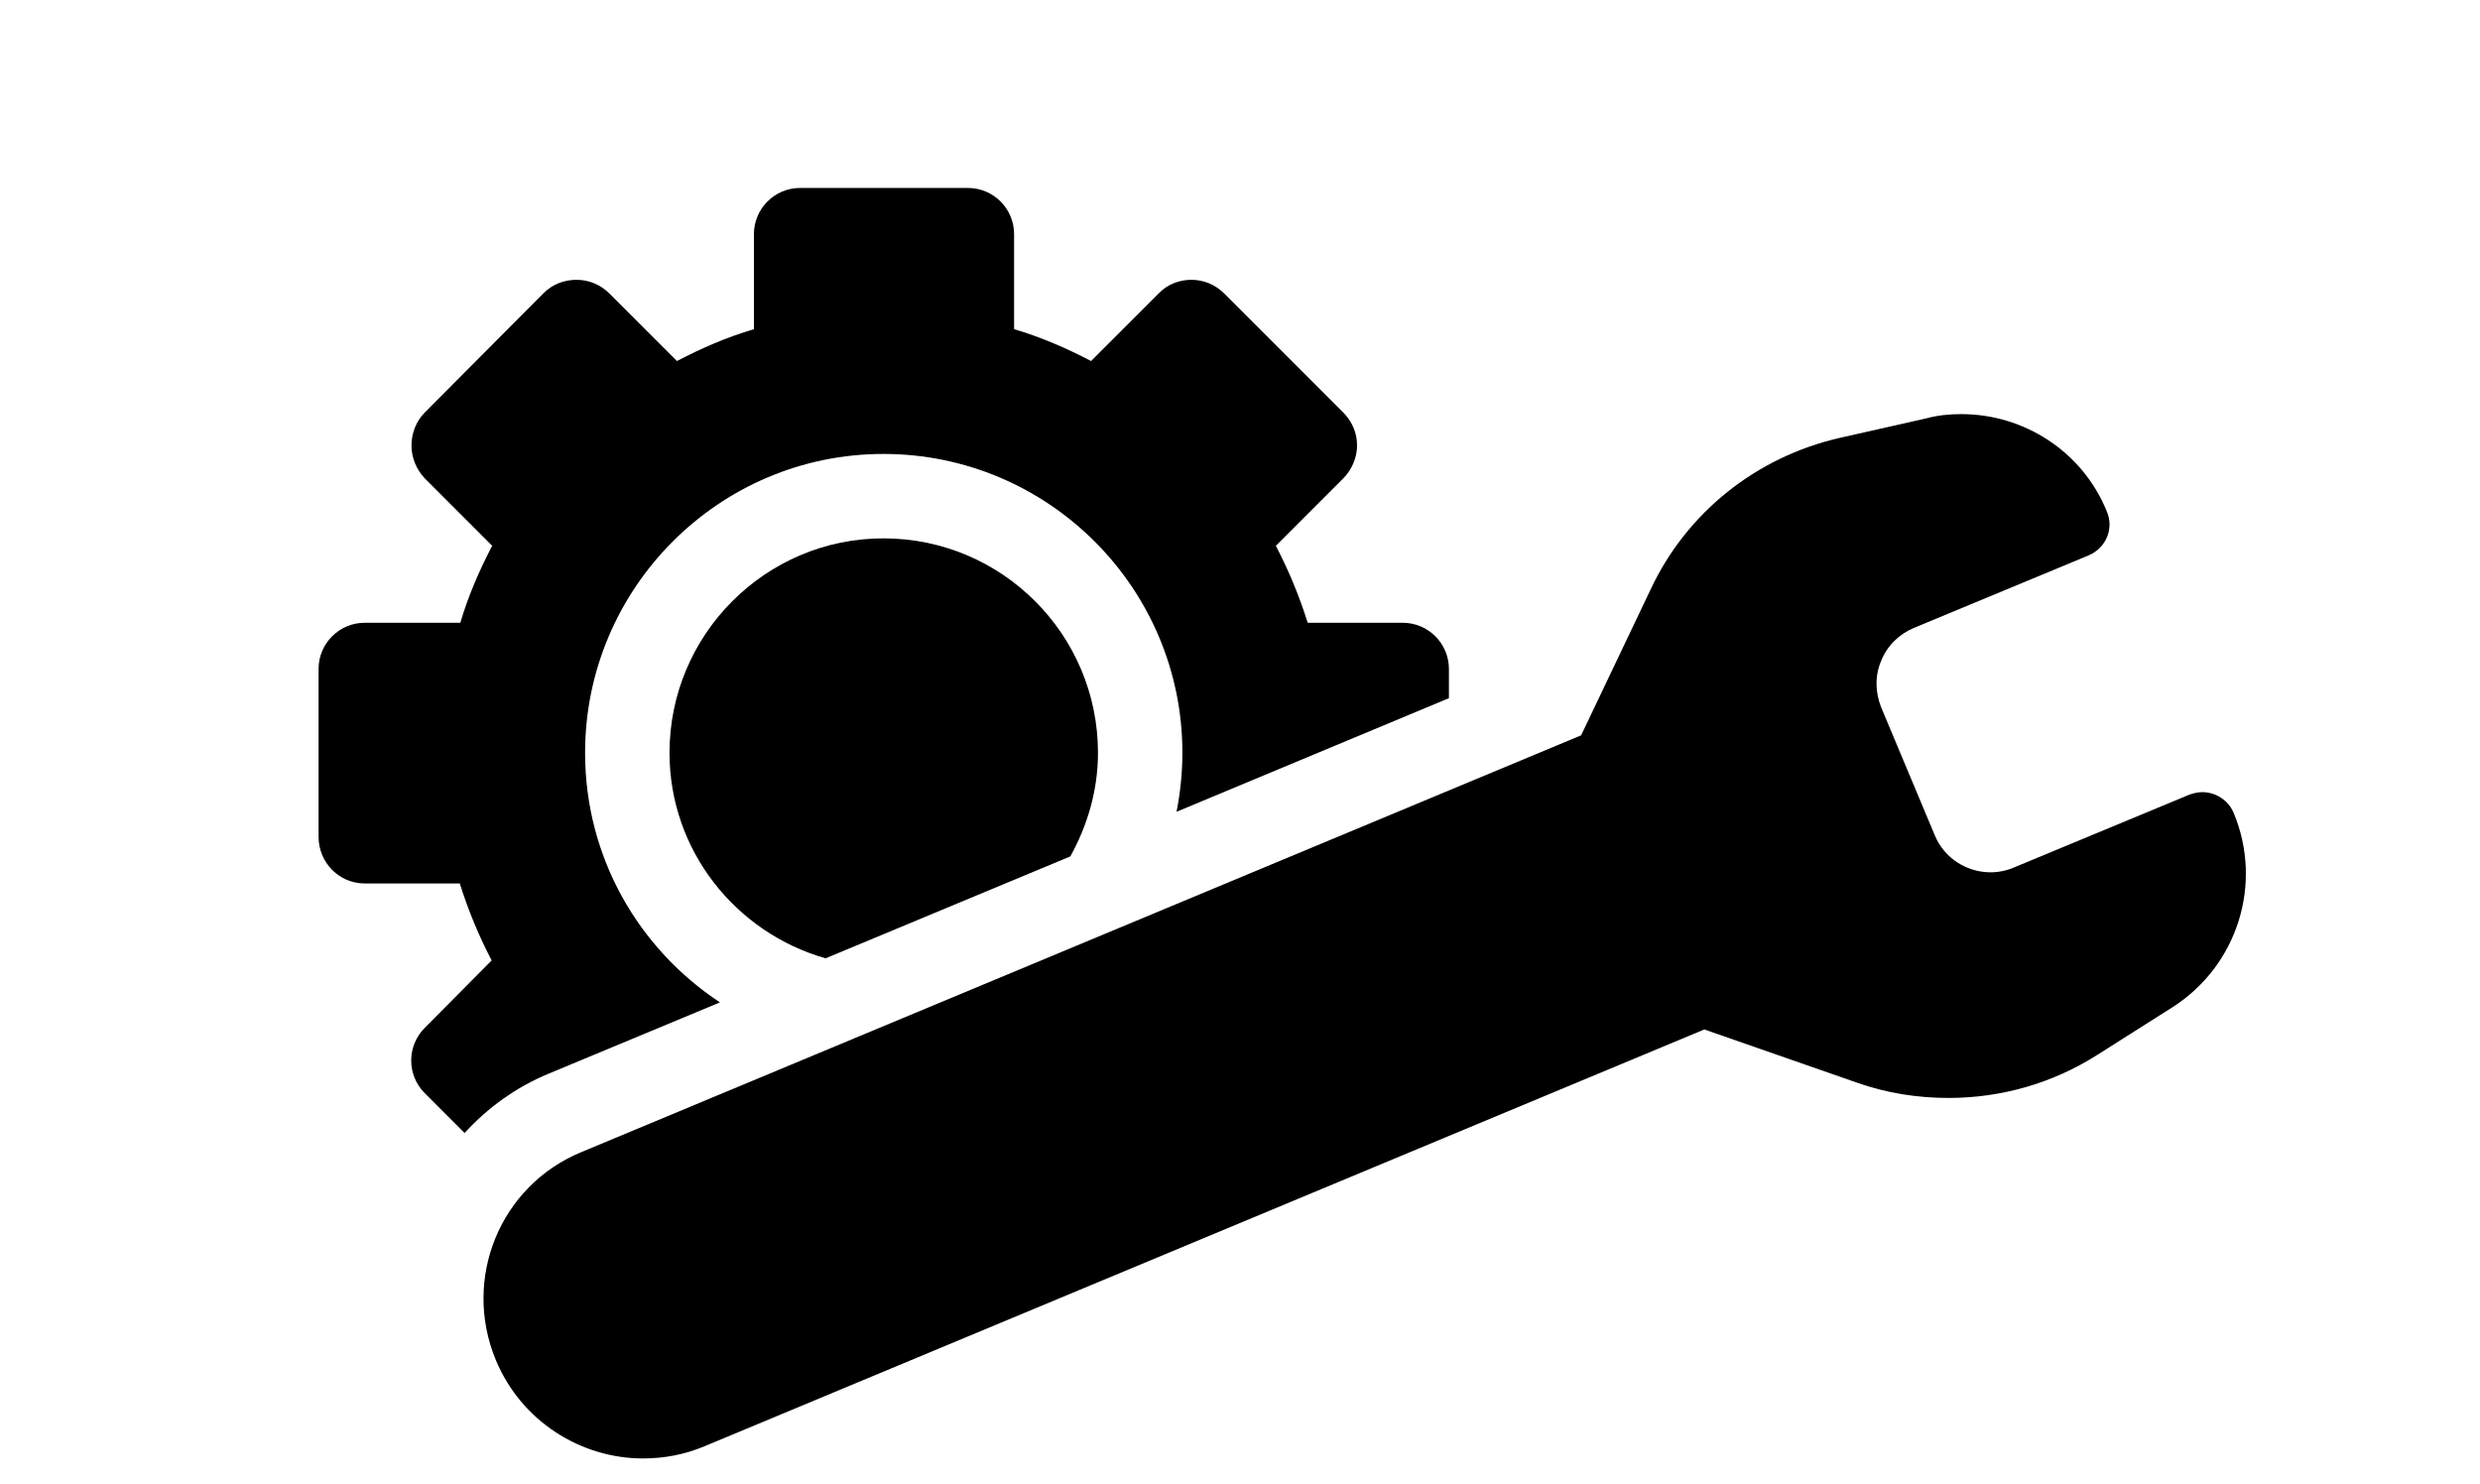 <?xml version="1.0" encoding="utf-8"?>
<!-- Generator: Adobe Illustrator 22.0.1, SVG Export Plug-In . SVG Version: 6.00 Build 0)  -->
<svg version="1.1" id="Capa_1" xmlns="http://www.w3.org/2000/svg" xmlns:xlink="http://www.w3.org/1999/xlink" x="0px" y="0px"
	 viewBox="0 0 467.1 279.6" style="enable-background:new 0 0 467.1 279.6;" xml:space="preserve">
<style type="text/css">
	.st0{display:none;}
</style>
<g class="st0">
	<path d="M124.7,188c-25.3,0-45.8,20.5-45.8,45.8s20.5,45.8,45.8,45.8s45.8-20.5,45.8-45.8C170.4,208.6,149.9,188,124.7,188z
		 M124.7,255.7c-12.1,0-21.9-9.8-21.9-21.9c0-12.1,9.8-21.9,21.9-21.9c12.1,0,21.9,9.8,21.9,21.9
		C146.6,245.9,136.8,255.7,124.7,255.7z"/>
	<path d="M340.6,188c-25.3,0-45.8,20.5-45.8,45.8s20.5,45.8,45.8,45.8s45.8-20.5,45.8-45.8C386.3,208.6,365.8,188,340.6,188z
		 M340.6,255.7c-12.1,0-21.9-9.8-21.9-21.9c0-12.1,9.8-21.9,21.9-21.9c12.1,0,21.9,9.8,21.9,21.9
		C362.5,245.9,352.7,255.7,340.6,255.7z"/>
	<path d="M456.6,196.9h-8.7V166c0-19.2-14-35.1-32.4-38.1l-14.1-47.6c-8.5-28.7-34.9-48.5-64.9-48.5h-16.2v-9.4
		c0-4.3-1.3-8.2-3.3-11.6L138.8,85c-5.7,2.3-11.6,3.5-17.7,3.5c-18.6,0-35.2-11.1-42.4-28.3c-4.9-11.7-4.5-24.3,0-35.2l-9.9-9.9
		C64.5,10.9,62.5,5.5,62,0H36.6C24.2,0,14.2,10,14.2,22.4v174.5h-3.6c-5.8,0-10.6,4.7-10.6,10.6v28.5c0,5.8,4.7,10.6,10.6,10.6h27.1
		c5.8,0,10.6-4.7,10.6-10.6v-0.3h18.9c0-0.6-0.2-1.2-0.2-1.8c0-31.8,25.9-57.7,57.7-57.7c31.8,0,57.7,25.9,57.7,57.7
		c0,0.6-0.2,1.2-0.2,1.8H283c0-0.6-0.2-1.2-0.2-1.8c0-16.5,7-31.3,18.2-41.8c10.4-9.8,24.2-15.9,39.6-15.9
		c31.8,0,57.7,25.9,57.7,57.7c0,0.6-0.2,1.2-0.2,1.8h20.8v0.3c0,5.8,4.7,10.6,10.6,10.6h27.1c5.8,0,10.6-4.7,10.6-10.6v-28.5
		C467.1,201.6,462.4,196.9,456.6,196.9z M344.1,56.3c16,2.9,29.6,14.7,34.3,30.7l11.9,40.2h-46.2V56.3z"/>
</g>
<path d="M93.4,256.2c4.8,11.5,16,18.5,27.7,18.5c3.9,0,7.8-0.7,11.6-2.3L321,193.9l28.7,10c5.6,2,11.5,2.9,17.3,2.9
	c9.8,0,19.5-2.7,28-8.1l14.2-9c12.2-7.8,17.1-23.2,11.5-36.6c-1-2.4-3.4-3.9-5.9-3.9c-0.8,0-1.7,0.2-2.5,0.5l-33,13.7
	c-1.4,0.6-2.9,0.9-4.4,0.9c-4.4,0-8.7-2.6-10.5-7l-10.1-24.1c-1.1-2.8-1.2-5.9,0-8.7c1.1-2.8,3.3-5,6.1-6.2l33-13.7
	c3.3-1.4,4.8-5.1,3.4-8.3C392.2,85,381.2,78,369.4,78c-2.2,0-4.4,0.2-6.6,0.8l-16.4,3.7c-15.6,3.6-28.7,14-35.5,28.5l-13.1,27.5
	l-188.3,78.5C94.2,223.3,87,240.8,93.4,256.2z"/>
<path d="M206.8,141.8c0-22.3-18.1-40.4-40.4-40.4c-22.2,0-40.3,18.1-40.3,40.4c0,18.4,12.5,33.9,29.4,38.7l46.1-19.2
	C204.8,155.5,206.8,148.9,206.8,141.8z"/>
<path d="M68.7,166.4h17.9c1.6,5.1,3.6,9.9,6,14.5L80,193.6c-3.4,3.4-3.4,8.9,0,12.3l7.5,7.5c4.3-4.7,9.6-8.6,15.9-11.2l32.2-13.4
	c-15.3-10.1-25.4-27.3-25.4-47c0-31,25.2-56.3,56.2-56.3c31,0,56.3,25.2,56.3,56.3c0,3.8-0.4,7.5-1.1,11.1l51.3-21.4V126
	c0-4.8-3.9-8.7-8.7-8.7h-17.9c-1.6-5.1-3.6-9.9-6-14.5l12.7-12.7c1.6-1.6,2.6-3.9,2.6-6.2c0-2.3-0.9-4.5-2.6-6.2l-22.4-22.4
	c-1.7-1.7-3.9-2.6-6.2-2.6c-2.2,0-4.5,0.8-6.2,2.6l-12.7,12.7c-4.6-2.4-9.4-4.5-14.5-6V44.1c0-4.8-3.9-8.7-8.7-8.7h-31.6
	c-4.8,0-8.7,3.9-8.7,8.7V62c-5.1,1.5-9.9,3.6-14.5,6l-12.7-12.7c-1.7-1.7-3.9-2.6-6.2-2.6s-4.5,0.8-6.2,2.5L80,77.7
	c-1.6,1.6-2.5,3.9-2.5,6.2c0,2.3,0.9,4.5,2.5,6.2l12.7,12.7c-2.4,4.6-4.5,9.4-6,14.5H68.7c-4.8,0-8.7,3.9-8.7,8.7v31.6
	C60,162.5,63.9,166.4,68.7,166.4z"/>
</svg>
